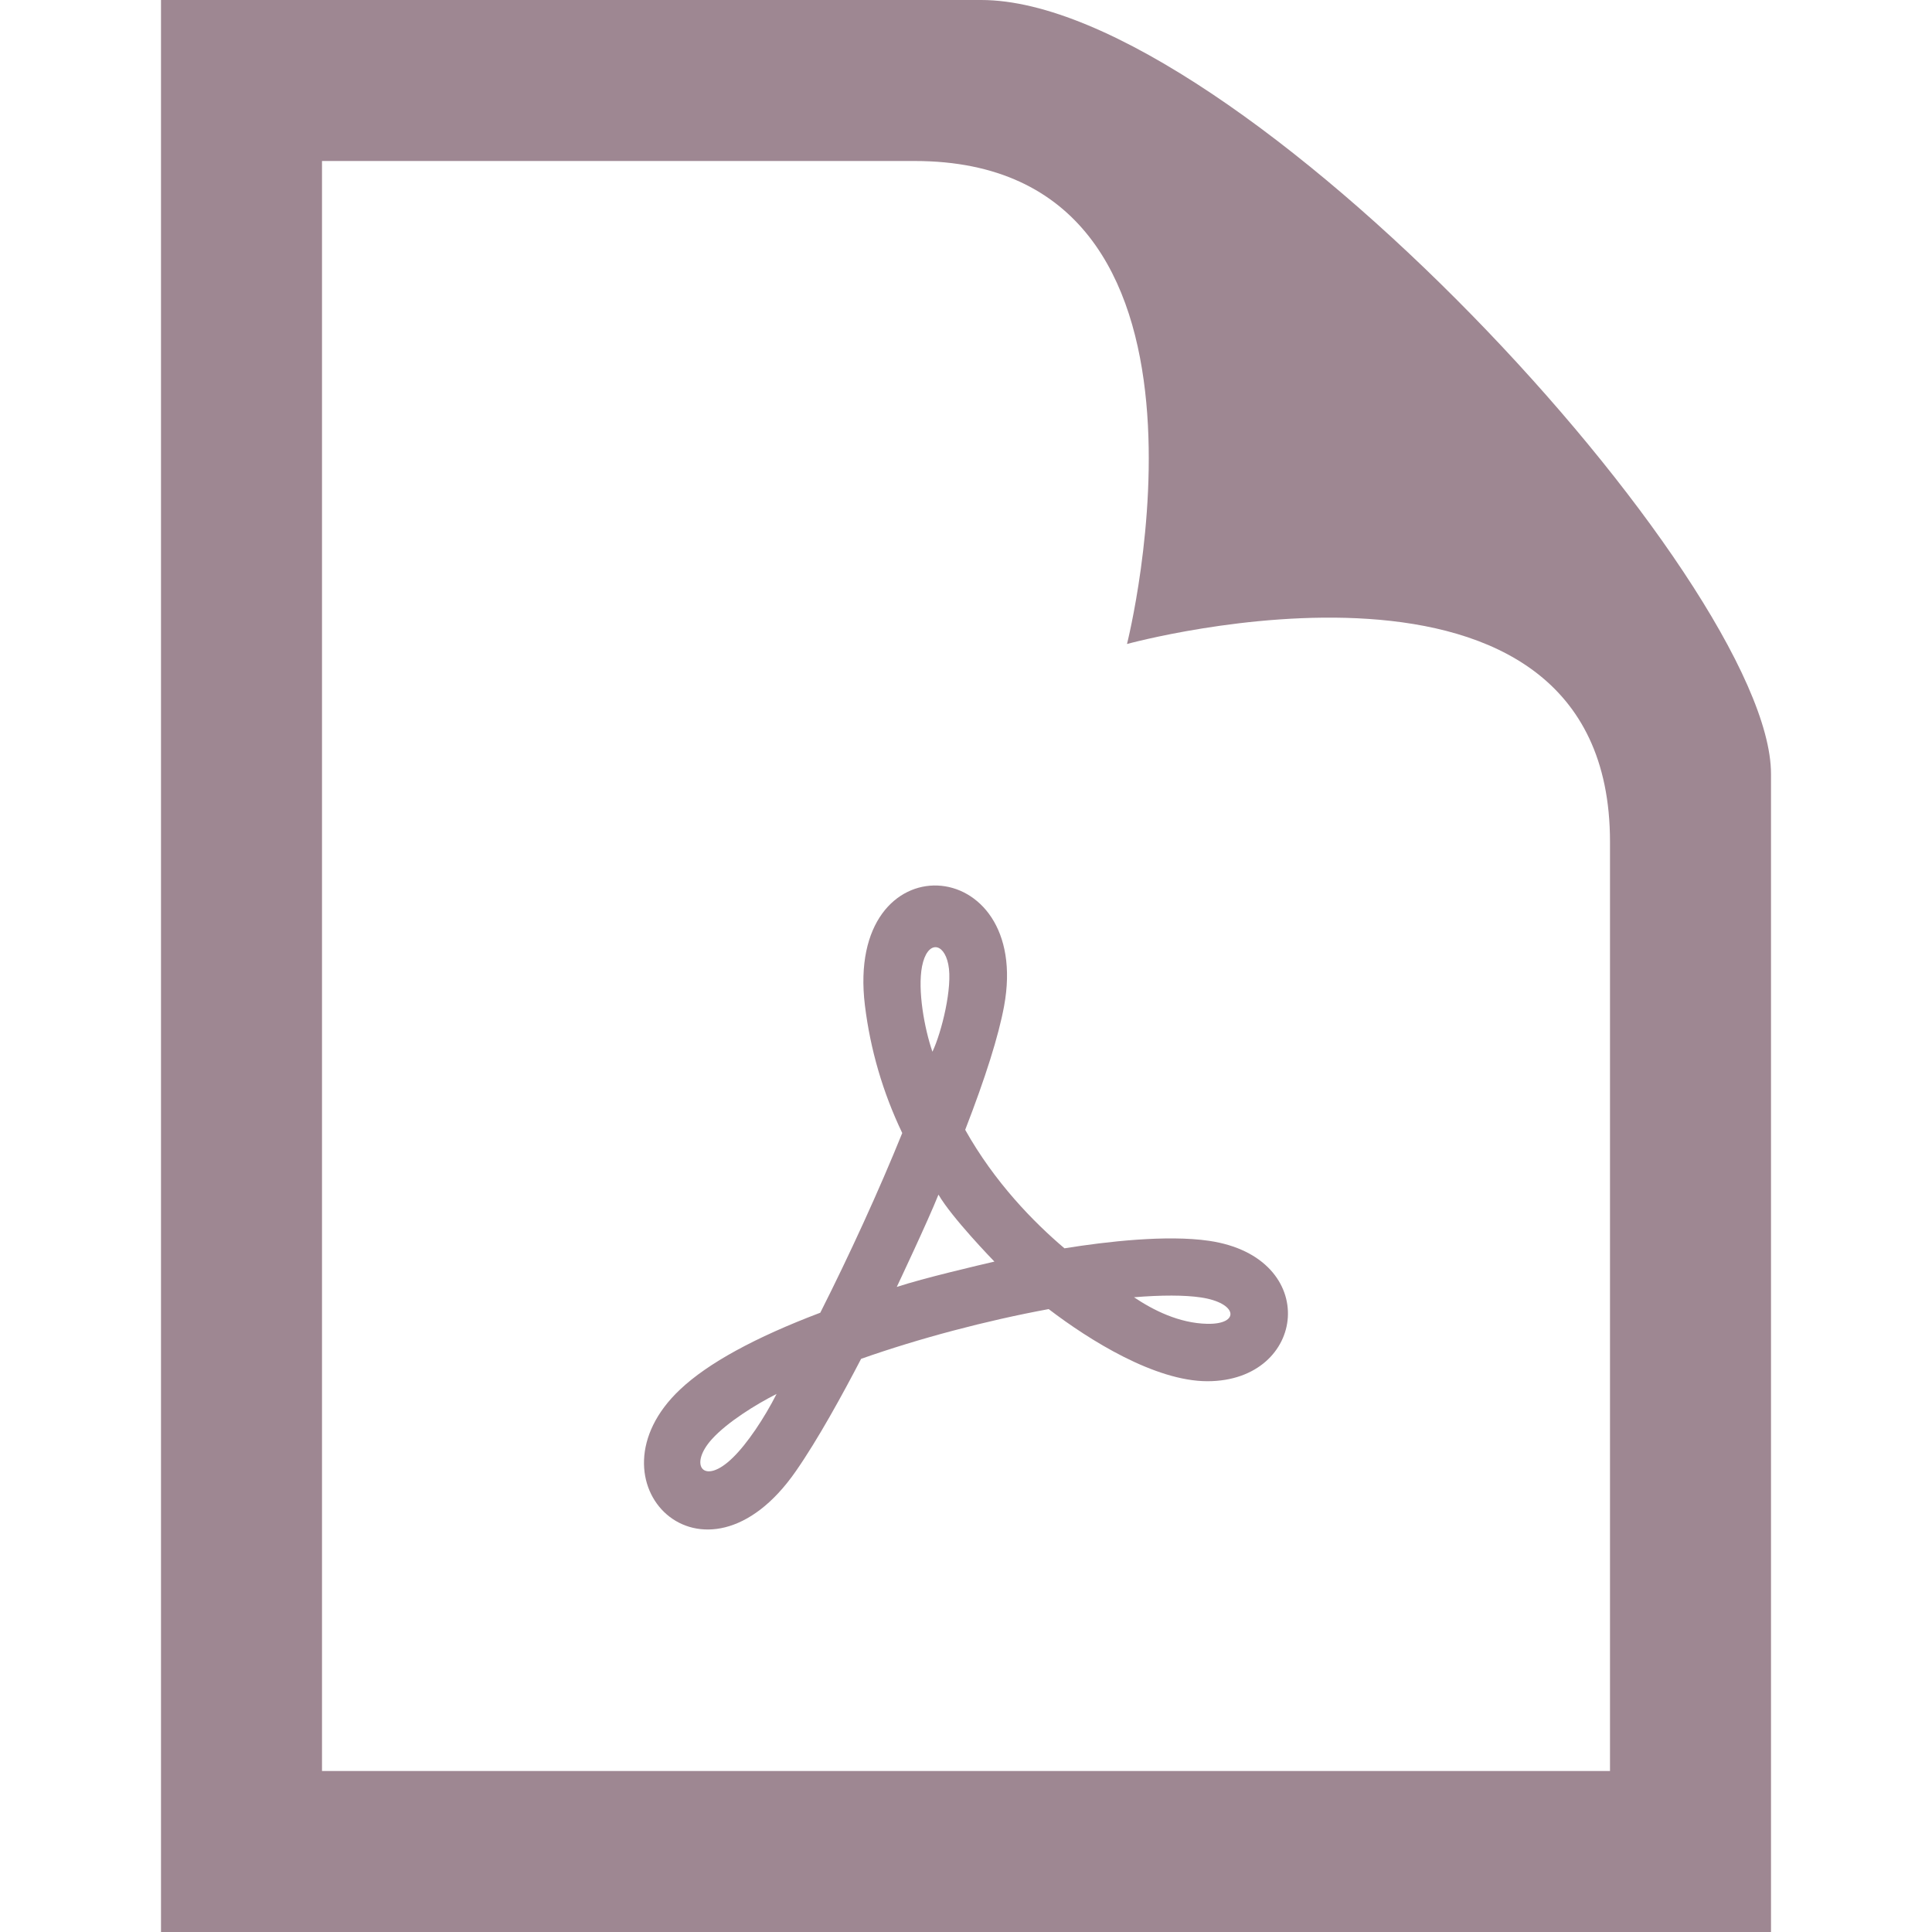 <svg width="96" height="96" viewBox="0 0 96 96" fill="none" xmlns="http://www.w3.org/2000/svg">
<path d="M45.448 8C62.072 8 56 32 56 32C56 32 80 25.4 80 41.828V88H16V8H45.448ZM48.756 0H8V96H88V38.456C88 28.892 61.408 0 48.756 0ZM33.792 69.044C35.176 67.736 37.52 66.456 40.76 65.228C42.224 62.328 43.684 59.136 44.832 56.3C43.864 54.276 43.244 52.144 42.976 49.948C41.976 41.704 51.308 42.32 49.892 49.996C49.62 51.468 48.972 53.532 47.96 56.14C49.428 58.756 51.356 60.724 52.892 62.028C54.988 61.692 57.976 61.348 60.08 61.656C65.664 62.476 64.956 68.632 59.996 68.632C57.4 68.632 54.144 66.604 52.108 65.048C48.992 65.624 45.656 66.508 42.788 67.52C41.872 69.28 40.644 71.524 39.544 73.104C34.972 79.688 28.944 73.612 33.792 69.044ZM38.588 69.264C37.576 69.776 36.152 70.656 35.384 71.5C34.188 72.812 34.972 73.844 36.412 72.432C37.124 71.744 37.98 70.464 38.588 69.264ZM56.348 64.46C57.288 65.092 58.58 65.752 59.992 65.78C61.64 65.812 61.5 64.736 59.664 64.468C58.864 64.348 57.712 64.348 56.348 64.46ZM44.56 63.948C45.872 63.512 48.704 62.852 49.412 62.688C49.332 62.604 47.3 60.512 46.632 59.36C46.096 60.7 44.596 63.868 44.56 63.948ZM45.816 48.016C45.588 49.2 45.932 51.1 46.332 52.26C46.784 51.312 47.352 49.036 47.12 47.92C46.896 46.804 46.072 46.724 45.816 48.016Z" fill="#9E8792"/>
</svg>

